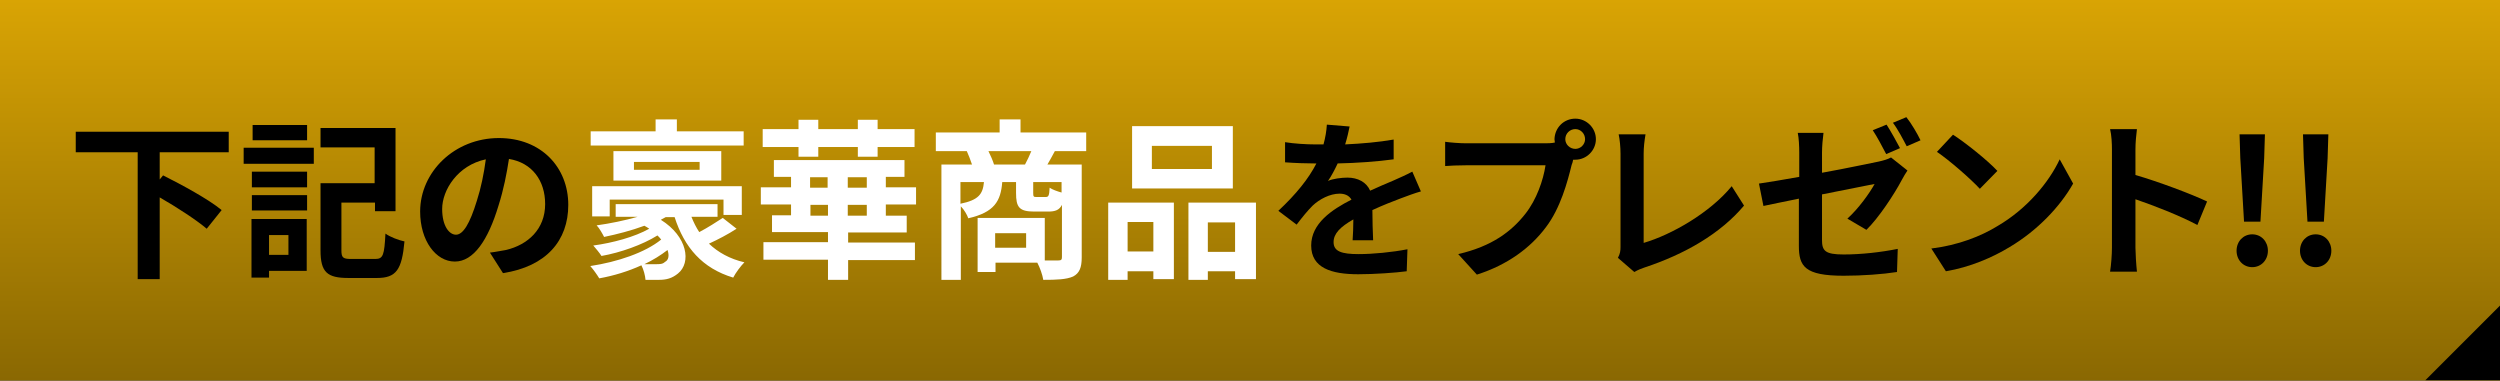 <?xml version="1.0" encoding="utf-8"?>
<!-- Generator: Adobe Illustrator 27.3.1, SVG Export Plug-In . SVG Version: 6.00 Build 0)  -->
<svg version="1.1" id="レイヤー_1" xmlns="http://www.w3.org/2000/svg" xmlns:xlink="http://www.w3.org/1999/xlink" x="0px"
	 y="0px" viewBox="0 0 670 102" style="enable-background:new 0 0 670 102;" xml:space="preserve">
<rect x="0" y="0" width="670" height="102" fill="#333333" stroke="none"/>
<style type="text/css">
	.st0{fill:url(#パス_2968_00000148634066758030864620000004253415370656895422_);}
	.st1{enable-background:new    ;}
	.st2{fill:#FFFFFF;}
</style>
<g id="帯BG" transform="translate(0 -18)">
	
		<linearGradient id="パス_2968_00000078014809174751682140000010679815762255349434_" gradientUnits="userSpaceOnUse" x1="37.445" y1="486.262" x2="37.445" y2="485.262" gradientTransform="matrix(670 0 0 -102 -24753 49616.781)">
		<stop  offset="0" style="stop-color:#D9A404"/>
		<stop  offset="1" style="stop-color:#8A6802"/>
	</linearGradient>
	<path id="パス_2968" style="fill:url(#パス_2968_00000078014809174751682140000010679815762255349434_);" d="M0,18h670v102H0
		V18z"/>
	<path id="ttl_rightBottom_corner" d="M670,99.9v20h-20L670,99.9z"/>
</g>
<g class="st1">
	<path d="M42.8,40.9v7.2l0.9-1.1c5,2.5,12.2,6.4,15.7,9.3l-4,5c-2.7-2.3-7.9-5.7-12.6-8.4v21.9h-5.9v-34H20.3v-5.5h41v5.5H42.8z"/>
	<path d="M65.3,39.6h18.8v4.3H65.3V39.6z M82.1,72.6h-10v1.8h-4.7V58.7h14.8V72.6z M67.5,46h14.8v4.2H67.5V46z M67.5,52.3h14.8v4.1
		H67.5V52.3z M82.4,37.6H67.7v-4.1h14.6V37.6z M72.1,63v5.3h5.2V63H72.1z M100.6,69.4c2.1,0,2.4-1.1,2.7-6.8
		c1.2,0.9,3.6,1.8,5.1,2.1c-0.7,7.6-2.2,9.8-7.4,9.8h-7.6c-5.7,0-7.5-1.5-7.5-7.4v-18h14.5v-9.6H85.9v-5.2H106v22.3h-5.5v-2.3h-9
		v12.8c0,1.9,0.4,2.3,2.5,2.3H100.6z"/>
</g>
<g class="st1">
	<path d="M134.8,73.2l-3.5-5.5c1.7-0.2,3-0.5,4.3-0.7c5.9-1.4,10.5-5.6,10.5-12.3c0-6.3-3.5-11.1-9.7-12.1
		c-0.6,3.9-1.4,8.1-2.8,12.5c-2.8,9.3-6.7,15-11.7,15c-5.1,0-9.3-5.6-9.3-13.4c0-10.6,9.2-19.7,21.1-19.7c11.4,0,18.6,7.9,18.6,17.9
		C152.3,64.5,146.4,71.4,134.8,73.2z M122.2,62.9c1.9,0,3.7-2.9,5.6-9.1c1.1-3.4,1.9-7.3,2.4-11.1c-7.6,1.6-11.7,8.3-11.7,13.3
		C118.5,60.6,120.4,62.9,122.2,62.9z"/>
</g>
<g class="st1">
	<path class="st2" d="M199.3,39h-41v-3.8h17.4V32h5.7v3.2h17.9V39z M197.4,61.3c-2.3,1.5-5,2.9-7.4,4c2.4,2.3,5.6,4.1,9.5,5
		c-1,1-2.4,2.9-3,4.1c-8.3-2.5-13.1-8.1-15.7-16.2h-2.4c-0.4,0.2-0.9,0.5-1.3,0.7c7.2,4.5,8.2,11.5,4.6,14.4
		c-1.6,1.3-3.1,1.7-5.1,1.7c-1,0-2.3,0-3.6,0c-0.1-1.2-0.5-2.7-1.1-3.9c-3.5,1.6-7.4,2.8-11.3,3.5c-0.6-1-1.6-2.4-2.4-3.3
		c7.3-1.1,14.7-3.6,19-7.1c-0.3-0.4-0.6-0.7-1-1.1c-4,2.5-9.9,4.6-15,5.5c-0.5-0.8-1.5-2-2.2-2.8c5.2-0.7,11.1-2.3,15-4.5
		c-0.4-0.3-0.8-0.5-1.3-0.8c-3.5,1.3-7.4,2.3-10.8,3c-0.4-0.8-1.3-2.4-2-3.1c3.6-0.5,7.5-1.3,11-2.3H165v-3.4h27.3v3.4h-7
		c0.6,1.5,1.3,2.9,2.1,4.1c2.3-1.2,4.6-2.7,6.3-3.8L197.4,61.3z M193.9,57.6v-4.1h-30.5v4.5h-4.7v-8.1h40.1v7.7H193.9z M193.3,40.5
		v7.9h-28.9v-7.9H193.3z M187.5,43.4h-17.6v2.1h17.6V43.4z M178.9,67c-1.8,1.4-3.9,2.7-6.2,3.8c1.2,0,2.3,0,3.1,0c1,0,1.8,0,2.4-0.6
		C179.2,69.7,179.4,68.5,178.9,67z"/>
	<path class="st2" d="M237.4,54.9v2.9h5.6v4.5h-15.7v2.7h17.9v4.7h-17.9V75h-5.4v-5.4h-17.3v-4.7h17.3v-2.7h-15v-4.5h5.1v-2.9h-8.1
		v-4.6h8.1v-2.8h-4.6v-4.5h35v4.5h-5v2.8h8.1v4.6H237.4z M214,39.4h-9.6v-4.8h9.6v-2.5h5.3v2.5h10.6v-2.5h5.3v2.5h9.9v4.8h-9.9V42
		h-5.3v-2.6h-10.6V42H214V39.4z M217.1,50.3h4.7v-2.8h-4.7V50.3z M221.9,57.8v-2.9h-4.7v2.9H221.9z M232.3,47.5h-5.1v2.8h5.1V47.5z
		 M232.3,54.9h-5.1v2.9h5.1V54.9z"/>
	<path class="st2" d="M282.7,40.5c-0.7,1.3-1.4,2.6-2,3.6h9.2V69c0,2.7-0.6,4.2-2.3,5.1c-1.8,0.8-4.4,0.9-8,0.9
		c-0.2-1.3-0.9-3.3-1.6-4.6h-11.2v2.5h-4.8V58.4h18v11.4c1.6,0,3,0,3.6,0c0.8,0,1-0.2,1-0.9V54.9c-0.7,1.4-1.8,1.8-3.7,1.8h-3.7
		c-4.1,0-4.9-1.2-4.9-5v-2.9h-3.7c-0.4,5.1-2.1,8.1-9.1,9.7c-0.3-0.9-1.1-2.3-2-3.2v19.7h-5.2V44.1h8.2c-0.4-1.2-0.9-2.5-1.4-3.6
		h-8.3v-5h17.1v-3.5h5.6v3.5h17.6v5H282.7z M257.4,54.6c4.9-1,6-2.6,6.3-5.8h-6.3V54.6z M274.7,44.1c0.6-1.1,1.2-2.4,1.7-3.6h-11.5
		c0.6,1.2,1.2,2.6,1.5,3.6H274.7z M275,62.5h-8.3v3.9h8.3V62.5z M284.5,48.8h-7.6v2.9c0,1,0.1,1.1,0.9,1.1h2.4c0.8,0,1-0.3,1.1-2.5
		c0.7,0.5,2.1,1,3.2,1.3V48.8z"/>
	<path class="st2" d="M297.1,54.3h17.5v20.5h-5.5v-2.1h-6.9V75h-5.2V54.3z M302.2,59.5v7.9h6.9v-7.9H302.2z M330.4,50.5h-27V33.8h27
		V50.5z M324.8,39.1h-16.1v6.2h16.1V39.1z M336.6,54.3v20.5H331v-2.1h-7.3V75h-5.2V54.3H336.6z M331,67.5v-7.9h-7.3v7.9H331z"/>
</g>
<g class="st1">
	<path d="M360.5,38.7c4.4-0.2,9-0.6,13-1.3l0,5.3c-4.4,0.6-10,1-15,1.1c-0.8,1.7-1.7,3.4-2.6,4.7c1.2-0.6,3.7-0.9,5.2-0.9
		c2.8,0,5.1,1.2,6.1,3.5c2.4-1.1,4.3-1.9,6.2-2.7c1.8-0.8,3.4-1.5,5.1-2.4l2.3,5.3c-1.5,0.4-3.9,1.3-5.5,1.9
		c-2.1,0.8-4.7,1.8-7.5,3.1c0,2.6,0.1,6,0.2,8.1h-5.5c0.1-1.4,0.2-3.6,0.2-5.6c-3.5,2-5.3,3.8-5.3,6.1c0,2.5,2.2,3.2,6.7,3.2
		c3.9,0,9-0.5,13.1-1.3l-0.2,5.9c-3,0.4-8.7,0.8-13,0.8c-7.2,0-12.6-1.7-12.6-7.7c0-5.9,5.5-9.6,10.8-12.3c-0.7-1.2-1.9-1.6-3.2-1.6
		c-2.6,0-5.4,1.5-7.2,3.2c-1.4,1.4-2.7,3-4.3,5.1l-4.9-3.7c4.8-4.5,8.1-8.6,10.2-12.7c-0.2,0-0.4,0-0.6,0c-1.9,0-5.2-0.1-7.8-0.3
		v-5.4c2.3,0.4,5.8,0.6,8.1,0.6c0.7,0,1.5,0,2.2,0c0.5-1.8,0.8-3.6,0.9-5.3l6.1,0.5C361.4,35.3,361.1,36.8,360.5,38.7z"/>
	<path d="M422.2,31.8c3,0,5.5,2.5,5.5,5.5c0,3-2.5,5.5-5.5,5.5c-0.2,0-0.4,0-0.6,0c-0.1,0.5-0.2,1-0.4,1.4c-1.1,4.5-3,11.6-6.9,16.7
		c-4.1,5.5-10.3,10.1-18.5,12.7l-5-5.5c9.1-2.1,14.3-6.1,18-10.8c3-3.8,4.8-9,5.4-13h-21.4c-2.1,0-4.3,0.1-5.5,0.2V38
		c1.3,0.2,4,0.4,5.5,0.4h21.3c0.6,0,1.7,0,2.6-0.2c0-0.3-0.1-0.6-0.1-0.9C416.7,34.2,419.1,31.8,422.2,31.8z M422.2,39.9
		c1.4,0,2.6-1.2,2.6-2.6c0-1.5-1.2-2.7-2.6-2.7c-1.5,0-2.7,1.2-2.7,2.7C419.5,38.7,420.7,39.9,422.2,39.9z"/>
	<path d="M434.3,66.2V41.2c0-1.7-0.2-3.9-0.5-5.2h7.2c-0.3,1.8-0.5,3.5-0.5,5.2v23.9c7.5-2.2,17.8-8.1,23.6-15.2l3.3,5.2
		c-6.3,7.5-15.8,13-26.7,16.6c-0.6,0.2-1.7,0.6-2.7,1.2l-4.4-3.8C434.2,68,434.3,67.2,434.3,66.2z"/>
	<path d="M482.3,53.2c-4.1,0.8-7.7,1.6-9.7,2l-1.2-6c2.2-0.3,6.3-1,10.8-1.8v-6.5c0-1.6-0.1-3.9-0.4-5.3h6.9
		c-0.2,1.4-0.4,3.7-0.4,5.3v5.4c6.7-1.2,13.1-2.6,15.2-3c1.3-0.3,2.4-0.6,3.3-1.1l4.4,3.5c-0.4,0.6-1.1,1.7-1.5,2.5
		c-2,3.8-6.2,10.2-9.5,13.4l-5.1-3c3-2.7,6-6.9,7.3-9.3c-1.4,0.3-7.6,1.5-14.1,2.8v12.2c0,2.9,0.8,3.9,5.8,3.9
		c4.8,0,10-0.6,14.5-1.5l-0.2,6.2c-3.8,0.6-9.3,1-14.3,1c-10.4,0-12-2.5-12-8V53.2z M509.2,39.7l-3.7,1.6c-1-1.9-2.4-4.6-3.6-6.4
		l3.7-1.5C506.7,35.1,508.3,38,509.2,39.7z M514.7,37.6l-3.7,1.6c-1-1.9-2.4-4.6-3.7-6.3l3.6-1.5C512.2,33,513.9,35.9,514.7,37.6z"
		/>
	<path d="M535.3,60.6c7.9-4.6,13.8-11.7,16.7-17.9l3.6,6.5c-3.5,6.2-9.6,12.6-17,17c-4.6,2.8-10.6,5.4-17.1,6.5l-3.9-6.1
		C524.9,65.7,530.9,63.3,535.3,60.6z M535.3,45.8l-4.7,4.8c-2.4-2.6-8.1-7.6-11.5-9.9l4.3-4.6C526.7,38.2,532.7,43,535.3,45.8z"/>
	<path d="M566,40.1c0-1.6-0.1-3.9-0.5-5.5h7.2c-0.2,1.6-0.4,3.6-0.4,5.5v6.8c6.2,1.8,15,5.1,19.2,7.1l-2.6,6.3
		c-4.7-2.5-11.6-5.2-16.6-6.9v13c0,1.3,0.2,4.6,0.4,6.4h-7.2c0.3-1.8,0.5-4.6,0.5-6.4V40.1z"/>
	<path d="M599.4,67.2c0-2.5,1.8-4.4,4.2-4.4c2.4,0,4.2,1.9,4.2,4.4c0,2.5-1.8,4.4-4.2,4.4C601.2,71.6,599.4,69.7,599.4,67.2z
		 M600.4,42.4l-0.2-6.4h6.8l-0.2,6.4l-1,17h-4.4L600.4,42.4z"/>
	<path d="M616.4,67.2c0-2.5,1.8-4.4,4.2-4.4s4.2,1.9,4.2,4.4c0,2.5-1.8,4.4-4.2,4.4S616.4,69.7,616.4,67.2z M617.4,42.4l-0.2-6.4
		h6.8l-0.2,6.4l-1,17h-4.4L617.4,42.4z"/>
</g>
</svg>
